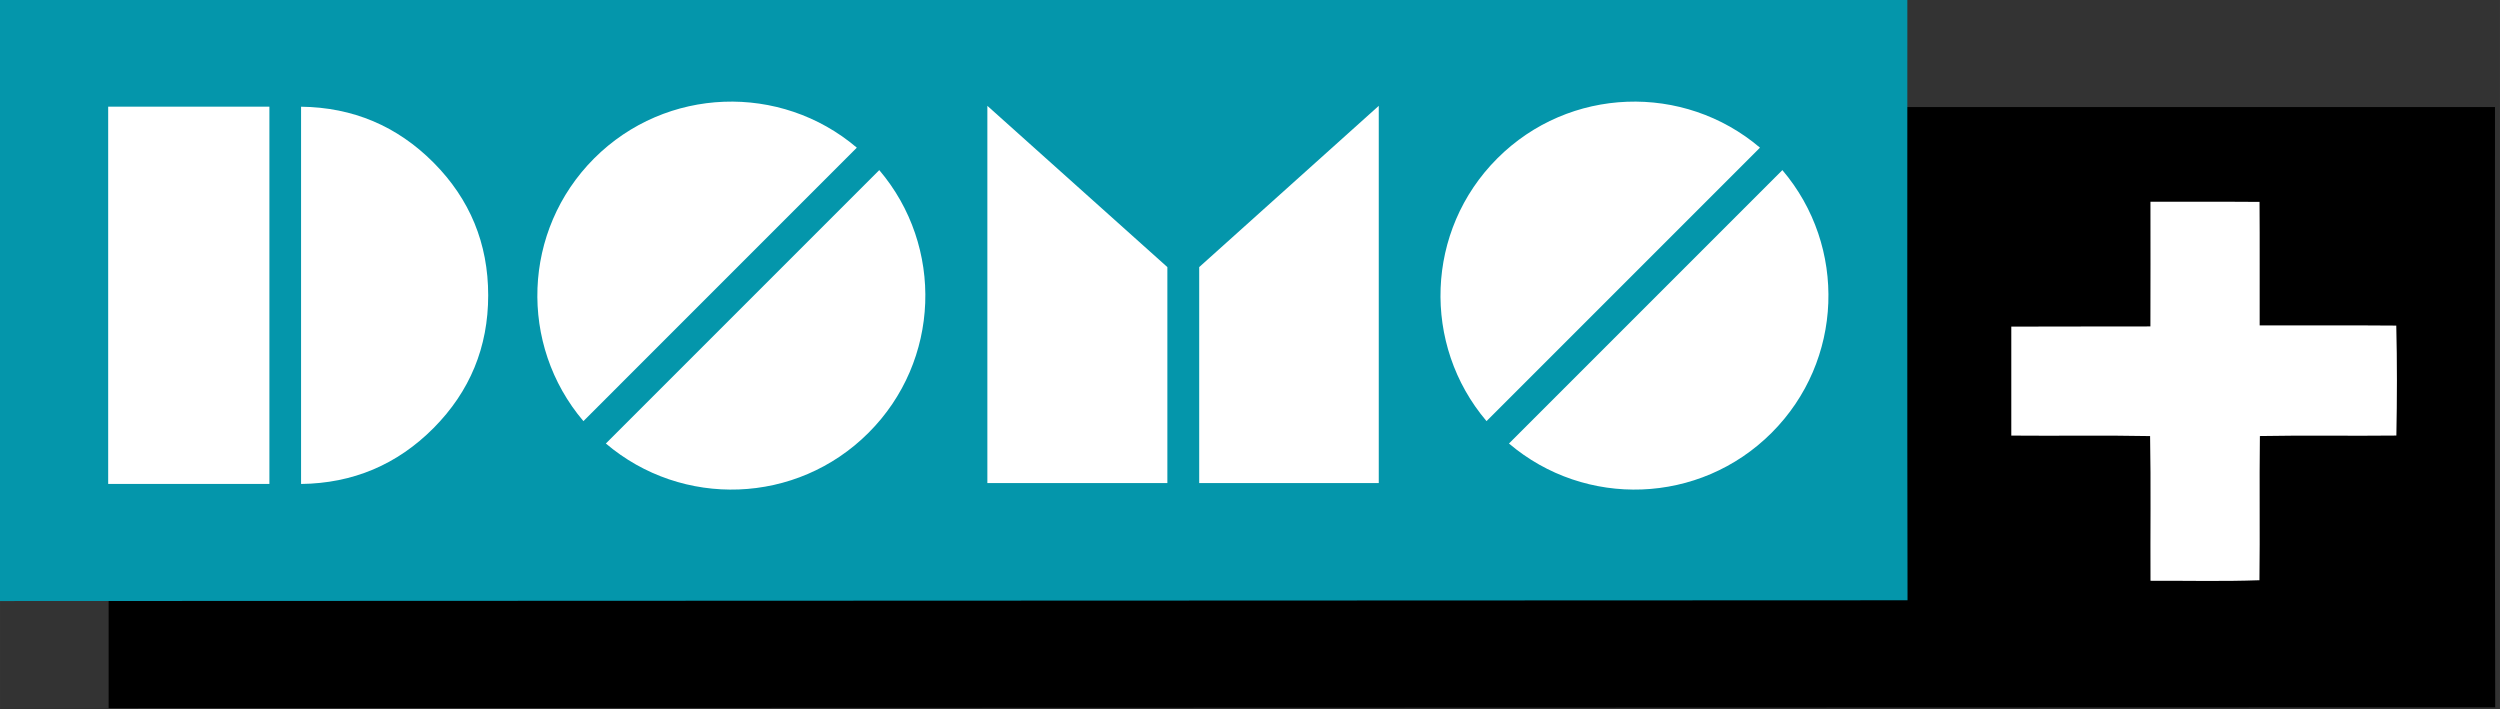 <?xml version="1.0" encoding="UTF-8" standalone="no"?>
<!-- Created with Inkscape (http://www.inkscape.org/) -->

<svg
   xmlns:dc="http://purl.org/dc/elements/1.1/"
   xmlns:cc="http://creativecommons.org/ns#"
   xmlns:rdf="http://www.w3.org/1999/02/22-rdf-syntax-ns#"
   xmlns:svg="http://www.w3.org/2000/svg"
   xmlns="http://www.w3.org/2000/svg"
   xmlns:sodipodi="http://sodipodi.sourceforge.net/DTD/sodipodi-0.dtd"
   xmlns:inkscape="http://www.inkscape.org/namespaces/inkscape"
   width="933.998"
   height="265"
   viewBox="0 0 247.12 70.115"
   version="1.1"
   id="svg8"
   inkscape:version="0.92.4 (5da689c313, 2019-01-14)"
   sodipodi:docname="DOMO+ prototype 2011.svg">
  <rect x="0" y="0" width="247.12" height="70.115" fill="#333333" stroke="none"/>
  <defs
     id="defs2" />
  <sodipodi:namedview
     id="base"
     pagecolor="#ffffff"
     bordercolor="#666666"
     borderopacity="1.0"
     inkscape:pageopacity="0.0"
     inkscape:pageshadow="2"
     inkscape:zoom="0.86158433"
     inkscape:cx="408.7393"
     inkscape:cy="80.3317"
     inkscape:document-units="px"
     inkscape:current-layer="layer1"
     showgrid="false"
     showguides="false"
     units="px"
     fit-margin-top="0"
     fit-margin-left="0"
     fit-margin-right="0"
     fit-margin-bottom="0"
     inkscape:window-width="1920"
     inkscape:window-height="1021"
     inkscape:window-x="-8"
     inkscape:window-y="-8"
     inkscape:window-maximized="1" />
  <g
     inkscape:label="Layer 1"
     inkscape:groupmode="layer"
     id="layer1"
     transform="translate(81.646,-190.07)">
    <g
       id="g852"
       transform="matrix(0.248,0,0,0.248,-70.908,200.654)"
       style="opacity:0.997"
       inkscape:export-xdpi="191.99969"
       inkscape:export-ydpi="191.99969">
      <g
         transform="matrix(1.776,0,0,1.776,-5.329,-5.329)"
         id="#000000ff">
        <path
           style="opacity:1;fill:#000000"
           d="M 0,0 2.4219856e-6,299.756 1190.252,299.379 C 1189.986,198.925 1190.139,89.164 1190.14,2e-5 Z"
           id="path30"
           inkscape:connector-curvature="0"
           sodipodi:nodetypes="ccccc"
           transform="matrix(0.45,0,0,0.45,3,3)" />
      </g>
      <g
         transform="translate(-3,101.89)"
         id="#40c8f4ff" />
      <g
         transform="translate(-3,101.89)"
         id="#083f88ff" />
      <g
         transform="matrix(1.776,0,0,1.776,-5.329,-5.329)"
         id="#ffffffff">
        <path
           style="opacity:1;fill:#ffffff"
           inkscape:connector-curvature="0"
           id="path7"
           d="m 461.24,24.24 c 8.16,0.04 16.32,-0.03 24.48,0.04 0.07,9.24 0.01,18.48 0.03,27.72 10.22,0.03 20.44,-0.05 30.66,0.04 0.2,8.22 0.18,16.45 0.02,24.68 -10.22,0.12 -20.43,-0.09 -30.63,0.11 -0.14,10.79 0.04,21.58 -0.1,32.36 -8.15,0.3 -16.3,0.09 -24.45,0.12 -0.06,-10.82 0.11,-21.65 -0.09,-32.47 -10.38,-0.21 -20.77,-0.01 -31.15,-0.11 -0.02,-8.15 -0.02,-16.31 0,-24.46 10.41,-0.06 20.81,0.01 31.22,-0.04 0.03,-9.33 0.02,-18.66 0.01,-27.99 z" />
      </g>
    </g>
    <g
       id="g852-0"
       transform="matrix(0.201,0,0,0.248,-84.291,190.07)"
       style="opacity:0.997;fill:#0496ab;fill-opacity:1"
       inkscape:export-xdpi="191.99969"
       inkscape:export-ydpi="191.99969">
      <g
         transform="matrix(1.776,0,0,1.776,-5.329,-5.329)"
         id="#000000ff-4"
         style="fill:#0496ab;fill-opacity:1">
        <path
           style="opacity:1;fill:#0496ab;fill-opacity:1"
           d="M 16.417,0 V 299.756 L 1190.252,299.379 C 1189.986,198.925 1190.139,89.164 1190.14,2e-5 Z"
           id="path30-3"
           inkscape:connector-curvature="0"
           sodipodi:nodetypes="ccccc"
           transform="matrix(0.45,0,0,0.45,3,3)" />
      </g>
      <g
         transform="translate(-3,101.89)"
         id="#40c8f4ff-2"
         style="fill:#0496ab;fill-opacity:1" />
      <g
         transform="translate(-3,101.89)"
         id="#083f88ff-2"
         style="fill:#0496ab;fill-opacity:1" />
      <g
         transform="matrix(1.776,0,0,1.776,-5.329,-5.329)"
         id="#ffffffff-8"
         style="fill:#0496ab;fill-opacity:1" />
    </g>
    <g
       transform="matrix(0.282,0,0,0.282,-206.176,77.686)"
       id="layer1-3"
       inkscape:label="Layer 1"
       style="fill:#ffffff;fill-opacity:1"
       inkscape:export-xdpi="191.99969"
       inkscape:export-ydpi="191.99969">
      <path
         style="fill:#ffffff;fill-opacity:1;fill-rule:nonzero;stroke:none"
         d="M 479.514,568.168 H 536.024 V 435.913 h -56.509 z"
         id="path8432"
         inkscape:connector-curvature="0" />
      <path
         id="path8434"
         d="M 924.886,567.858 H 861.945 V 492.151 L 924.886,435.622 V 567.858"
         style="fill:#ffffff;fill-opacity:1;fill-rule:nonzero;stroke:none"
         inkscape:connector-curvature="0" />
      <path
         id="path8436"
         d="m 612.719,502.05 c 0,18.171 -6.412,33.689 -19.159,46.533 -12.786,12.844 -28.284,19.372 -46.436,19.586 V 435.932 c 18.152,0.213 33.65,6.742 46.436,19.586 12.747,12.825 19.159,28.342 19.159,46.533"
         style="fill:#ffffff;fill-opacity:1;fill-rule:nonzero;stroke:none"
         inkscape:connector-curvature="0" />
      <path
         id="path8438"
         d="M 850.786,567.858 H 787.69 V 435.622 l 63.096,56.529 v 75.707"
         style="fill:#ffffff;fill-opacity:1;fill-rule:nonzero;stroke:none"
         inkscape:connector-curvature="0" />
      <path
         style="fill:#ffffff;fill-opacity:1;fill-rule:nonzero;stroke:none"
         d="m 649.856,454.045 c -25.223,25.242 -26.482,65.363 -3.758,92.096 l 95.835,-95.855 c -26.715,-22.704 -66.835,-21.465 -92.077,3.758"
         id="path8440"
         inkscape:connector-curvature="0" />
      <path
         style="fill:#ffffff;fill-opacity:1;fill-rule:nonzero;stroke:none"
         d="m 749.798,458.152 -95.835,95.835 c 26.734,22.724 66.854,21.484 92.077,-3.758 25.242,-25.223 26.482,-65.363 3.758,-92.077"
         id="path8442"
         inkscape:connector-curvature="0" />
      <path
         style="fill:#ffffff;fill-opacity:1;fill-rule:nonzero;stroke:none"
         d="m 966.44,454.045 c -25.242,25.242 -26.482,65.363 -3.778,92.096 l 95.855,-95.855 c -26.734,-22.704 -66.854,-21.465 -92.077,3.758"
         id="path8444"
         inkscape:connector-curvature="0" />
      <path
         style="fill:#ffffff;fill-opacity:1;fill-rule:nonzero;stroke:none"
         d="m 1066.363,458.152 -95.835,95.835 c 26.734,22.724 66.854,21.484 92.077,-3.758 25.223,-25.223 26.482,-65.363 3.758,-92.077"
         id="path8446"
         inkscape:connector-curvature="0" />
    </g>
  </g>
</svg>
